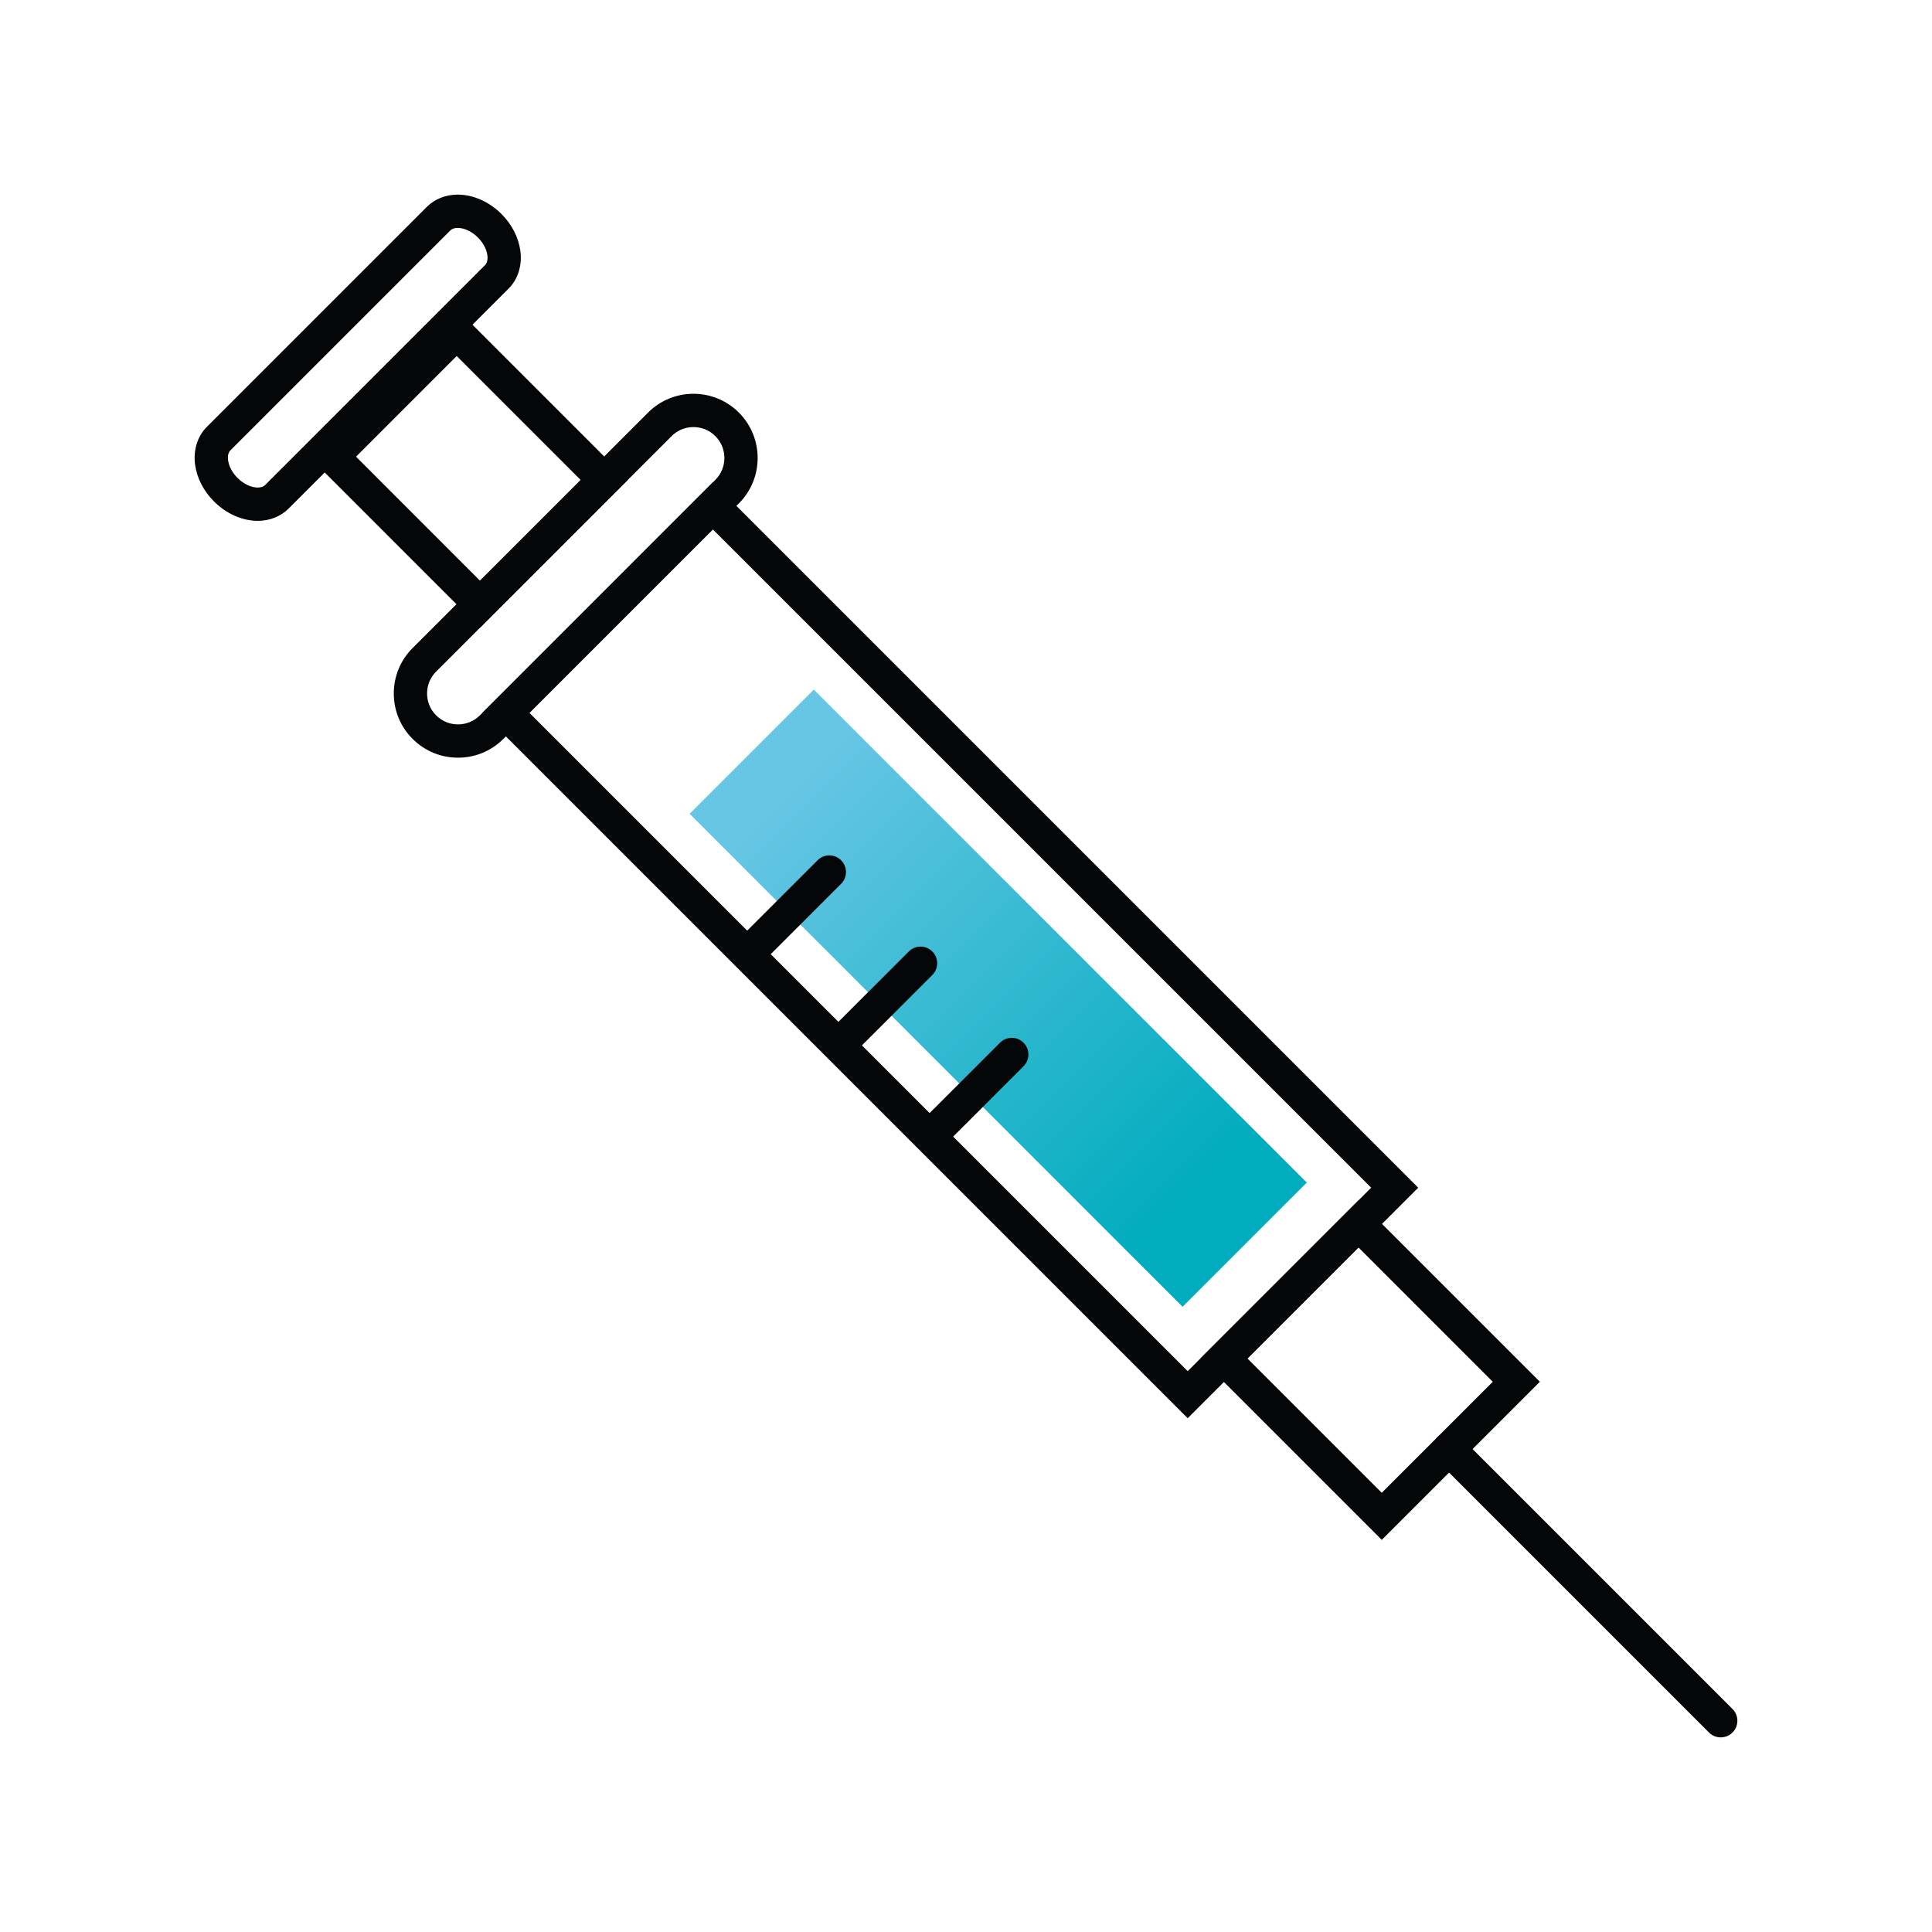 <svg version="1.0" preserveAspectRatio="xMidYMid meet" height="500" viewBox="0 0 375 375" zoomAndPan="magnify" width="500" xmlns:xlink="http://www.w3.org/1999/xlink" xmlns="http://www.w3.org/2000/svg"><defs><clipPath id="ce5c63c82e"><path clip-rule="nonzero" d="M 37.5 37.5 L 102 37.5 L 102 102 L 37.5 102 Z M 37.5 37.5"></path></clipPath><clipPath id="42ebd8a3b0"><path clip-rule="nonzero" d="M 278 278 L 337.5 278 L 337.5 337.5 L 278 337.5 Z M 278 278"></path></clipPath><clipPath id="405a763a3e"><path clip-rule="nonzero" d="M 133 133 L 254 133 L 254 254 L 133 254 Z M 133 133"></path></clipPath><clipPath id="6a77b46a7b"><path clip-rule="nonzero" d="M 253.641 229.531 L 229.531 253.641 L 133.852 157.957 L 157.957 133.852 Z M 253.641 229.531"></path></clipPath><linearGradient id="5a39751aba" y2="263.792" gradientUnits="userSpaceOnUse" x2="263.792" y1="171.076" gradientTransform="matrix(1.292, 0, 0, 1.292, -87.177, -87.177)" x1="171.076"><stop offset="0" stop-color="rgb(39.999%, 77.599%, 89.4%)" stop-opacity="1"></stop><stop offset="0.125" stop-color="rgb(39.999%, 77.599%, 89.4%)" stop-opacity="1"></stop><stop offset="0.156" stop-color="rgb(39.999%, 77.599%, 89.4%)" stop-opacity="1"></stop><stop offset="0.164" stop-color="rgb(39.908%, 77.576%, 89.365%)" stop-opacity="1"></stop><stop offset="0.168" stop-color="rgb(39.58%, 77.493%, 89.238%)" stop-opacity="1"></stop><stop offset="0.172" stop-color="rgb(39.342%, 77.434%, 89.148%)" stop-opacity="1"></stop><stop offset="0.176" stop-color="rgb(39.104%, 77.373%, 89.056%)" stop-opacity="1"></stop><stop offset="0.18" stop-color="rgb(38.867%, 77.313%, 88.966%)" stop-opacity="1"></stop><stop offset="0.184" stop-color="rgb(38.629%, 77.254%, 88.875%)" stop-opacity="1"></stop><stop offset="0.188" stop-color="rgb(38.393%, 77.194%, 88.785%)" stop-opacity="1"></stop><stop offset="0.191" stop-color="rgb(38.155%, 77.133%, 88.693%)" stop-opacity="1"></stop><stop offset="0.195" stop-color="rgb(37.918%, 77.074%, 88.603%)" stop-opacity="1"></stop><stop offset="0.199" stop-color="rgb(37.68%, 77.013%, 88.512%)" stop-opacity="1"></stop><stop offset="0.203" stop-color="rgb(37.442%, 76.953%, 88.422%)" stop-opacity="1"></stop><stop offset="0.207" stop-color="rgb(37.204%, 76.894%, 88.33%)" stop-opacity="1"></stop><stop offset="0.211" stop-color="rgb(36.967%, 76.834%, 88.24%)" stop-opacity="1"></stop><stop offset="0.215" stop-color="rgb(36.729%, 76.773%, 88.148%)" stop-opacity="1"></stop><stop offset="0.219" stop-color="rgb(36.493%, 76.714%, 88.058%)" stop-opacity="1"></stop><stop offset="0.223" stop-color="rgb(36.255%, 76.654%, 87.967%)" stop-opacity="1"></stop><stop offset="0.227" stop-color="rgb(36.018%, 76.595%, 87.877%)" stop-opacity="1"></stop><stop offset="0.23" stop-color="rgb(35.78%, 76.534%, 87.785%)" stop-opacity="1"></stop><stop offset="0.234" stop-color="rgb(35.542%, 76.474%, 87.695%)" stop-opacity="1"></stop><stop offset="0.238" stop-color="rgb(35.304%, 76.413%, 87.604%)" stop-opacity="1"></stop><stop offset="0.242" stop-color="rgb(35.068%, 76.353%, 87.512%)" stop-opacity="1"></stop><stop offset="0.246" stop-color="rgb(34.83%, 76.294%, 87.421%)" stop-opacity="1"></stop><stop offset="0.25" stop-color="rgb(34.593%, 76.234%, 87.331%)" stop-opacity="1"></stop><stop offset="0.254" stop-color="rgb(34.355%, 76.173%, 87.239%)" stop-opacity="1"></stop><stop offset="0.258" stop-color="rgb(34.117%, 76.114%, 87.149%)" stop-opacity="1"></stop><stop offset="0.262" stop-color="rgb(33.879%, 76.054%, 87.057%)" stop-opacity="1"></stop><stop offset="0.266" stop-color="rgb(33.643%, 75.995%, 86.967%)" stop-opacity="1"></stop><stop offset="0.27" stop-color="rgb(33.405%, 75.934%, 86.876%)" stop-opacity="1"></stop><stop offset="0.273" stop-color="rgb(33.168%, 75.874%, 86.786%)" stop-opacity="1"></stop><stop offset="0.277" stop-color="rgb(32.93%, 75.813%, 86.694%)" stop-opacity="1"></stop><stop offset="0.281" stop-color="rgb(32.693%, 75.754%, 86.604%)" stop-opacity="1"></stop><stop offset="0.285" stop-color="rgb(32.455%, 75.694%, 86.513%)" stop-opacity="1"></stop><stop offset="0.289" stop-color="rgb(32.217%, 75.635%, 86.423%)" stop-opacity="1"></stop><stop offset="0.293" stop-color="rgb(31.979%, 75.574%, 86.331%)" stop-opacity="1"></stop><stop offset="0.297" stop-color="rgb(31.743%, 75.514%, 86.241%)" stop-opacity="1"></stop><stop offset="0.301" stop-color="rgb(31.505%, 75.455%, 86.15%)" stop-opacity="1"></stop><stop offset="0.305" stop-color="rgb(31.268%, 75.395%, 86.06%)" stop-opacity="1"></stop><stop offset="0.309" stop-color="rgb(31.03%, 75.334%, 85.968%)" stop-opacity="1"></stop><stop offset="0.312" stop-color="rgb(30.792%, 75.275%, 85.878%)" stop-opacity="1"></stop><stop offset="0.316" stop-color="rgb(30.554%, 75.214%, 85.786%)" stop-opacity="1"></stop><stop offset="0.32" stop-color="rgb(30.318%, 75.154%, 85.696%)" stop-opacity="1"></stop><stop offset="0.324" stop-color="rgb(30.08%, 75.095%, 85.605%)" stop-opacity="1"></stop><stop offset="0.328" stop-color="rgb(29.843%, 75.035%, 85.515%)" stop-opacity="1"></stop><stop offset="0.332" stop-color="rgb(29.605%, 74.974%, 85.423%)" stop-opacity="1"></stop><stop offset="0.336" stop-color="rgb(29.369%, 74.915%, 85.333%)" stop-opacity="1"></stop><stop offset="0.34" stop-color="rgb(29.131%, 74.855%, 85.242%)" stop-opacity="1"></stop><stop offset="0.344" stop-color="rgb(28.893%, 74.796%, 85.152%)" stop-opacity="1"></stop><stop offset="0.348" stop-color="rgb(28.654%, 74.734%, 85.06%)" stop-opacity="1"></stop><stop offset="0.352" stop-color="rgb(28.418%, 74.675%, 84.97%)" stop-opacity="1"></stop><stop offset="0.355" stop-color="rgb(28.18%, 74.614%, 84.879%)" stop-opacity="1"></stop><stop offset="0.359" stop-color="rgb(27.943%, 74.554%, 84.787%)" stop-opacity="1"></stop><stop offset="0.363" stop-color="rgb(27.705%, 74.495%, 84.695%)" stop-opacity="1"></stop><stop offset="0.367" stop-color="rgb(27.467%, 74.435%, 84.605%)" stop-opacity="1"></stop><stop offset="0.371" stop-color="rgb(27.229%, 74.374%, 84.514%)" stop-opacity="1"></stop><stop offset="0.375" stop-color="rgb(26.993%, 74.315%, 84.424%)" stop-opacity="1"></stop><stop offset="0.379" stop-color="rgb(26.755%, 74.255%, 84.332%)" stop-opacity="1"></stop><stop offset="0.383" stop-color="rgb(26.518%, 74.196%, 84.242%)" stop-opacity="1"></stop><stop offset="0.387" stop-color="rgb(26.28%, 74.135%, 84.151%)" stop-opacity="1"></stop><stop offset="0.391" stop-color="rgb(26.044%, 74.075%, 84.061%)" stop-opacity="1"></stop><stop offset="0.395" stop-color="rgb(25.806%, 74.014%, 83.969%)" stop-opacity="1"></stop><stop offset="0.398" stop-color="rgb(25.568%, 73.955%, 83.879%)" stop-opacity="1"></stop><stop offset="0.402" stop-color="rgb(25.33%, 73.895%, 83.788%)" stop-opacity="1"></stop><stop offset="0.406" stop-color="rgb(25.093%, 73.836%, 83.698%)" stop-opacity="1"></stop><stop offset="0.41" stop-color="rgb(24.855%, 73.775%, 83.606%)" stop-opacity="1"></stop><stop offset="0.414" stop-color="rgb(24.619%, 73.715%, 83.516%)" stop-opacity="1"></stop><stop offset="0.418" stop-color="rgb(24.38%, 73.656%, 83.424%)" stop-opacity="1"></stop><stop offset="0.422" stop-color="rgb(24.142%, 73.596%, 83.334%)" stop-opacity="1"></stop><stop offset="0.426" stop-color="rgb(23.904%, 73.535%, 83.243%)" stop-opacity="1"></stop><stop offset="0.43" stop-color="rgb(23.668%, 73.476%, 83.153%)" stop-opacity="1"></stop><stop offset="0.434" stop-color="rgb(23.43%, 73.415%, 83.061%)" stop-opacity="1"></stop><stop offset="0.438" stop-color="rgb(23.193%, 73.355%, 82.971%)" stop-opacity="1"></stop><stop offset="0.441" stop-color="rgb(22.955%, 73.296%, 82.88%)" stop-opacity="1"></stop><stop offset="0.445" stop-color="rgb(22.719%, 73.236%, 82.79%)" stop-opacity="1"></stop><stop offset="0.449" stop-color="rgb(22.481%, 73.175%, 82.698%)" stop-opacity="1"></stop><stop offset="0.453" stop-color="rgb(22.243%, 73.116%, 82.608%)" stop-opacity="1"></stop><stop offset="0.457" stop-color="rgb(22.005%, 73.056%, 82.516%)" stop-opacity="1"></stop><stop offset="0.461" stop-color="rgb(21.768%, 72.997%, 82.426%)" stop-opacity="1"></stop><stop offset="0.465" stop-color="rgb(21.53%, 72.935%, 82.335%)" stop-opacity="1"></stop><stop offset="0.469" stop-color="rgb(21.294%, 72.876%, 82.245%)" stop-opacity="1"></stop><stop offset="0.473" stop-color="rgb(21.056%, 72.815%, 82.153%)" stop-opacity="1"></stop><stop offset="0.477" stop-color="rgb(20.818%, 72.755%, 82.062%)" stop-opacity="1"></stop><stop offset="0.48" stop-color="rgb(20.58%, 72.696%, 81.97%)" stop-opacity="1"></stop><stop offset="0.484" stop-color="rgb(20.343%, 72.636%, 81.88%)" stop-opacity="1"></stop><stop offset="0.488" stop-color="rgb(20.105%, 72.575%, 81.789%)" stop-opacity="1"></stop><stop offset="0.492" stop-color="rgb(19.868%, 72.516%, 81.699%)" stop-opacity="1"></stop><stop offset="0.496" stop-color="rgb(19.63%, 72.456%, 81.607%)" stop-opacity="1"></stop><stop offset="0.5" stop-color="rgb(19.394%, 72.397%, 81.517%)" stop-opacity="1"></stop><stop offset="0.504" stop-color="rgb(19.156%, 72.336%, 81.425%)" stop-opacity="1"></stop><stop offset="0.508" stop-color="rgb(18.918%, 72.276%, 81.335%)" stop-opacity="1"></stop><stop offset="0.512" stop-color="rgb(18.68%, 72.215%, 81.244%)" stop-opacity="1"></stop><stop offset="0.516" stop-color="rgb(18.443%, 72.156%, 81.154%)" stop-opacity="1"></stop><stop offset="0.52" stop-color="rgb(18.205%, 72.096%, 81.062%)" stop-opacity="1"></stop><stop offset="0.523" stop-color="rgb(17.969%, 72.037%, 80.972%)" stop-opacity="1"></stop><stop offset="0.527" stop-color="rgb(17.731%, 71.976%, 80.881%)" stop-opacity="1"></stop><stop offset="0.531" stop-color="rgb(17.493%, 71.916%, 80.791%)" stop-opacity="1"></stop><stop offset="0.535" stop-color="rgb(17.255%, 71.857%, 80.699%)" stop-opacity="1"></stop><stop offset="0.539" stop-color="rgb(17.018%, 71.797%, 80.609%)" stop-opacity="1"></stop><stop offset="0.543" stop-color="rgb(16.78%, 71.736%, 80.518%)" stop-opacity="1"></stop><stop offset="0.547" stop-color="rgb(16.544%, 71.677%, 80.428%)" stop-opacity="1"></stop><stop offset="0.551" stop-color="rgb(16.306%, 71.616%, 80.336%)" stop-opacity="1"></stop><stop offset="0.555" stop-color="rgb(16.069%, 71.556%, 80.246%)" stop-opacity="1"></stop><stop offset="0.559" stop-color="rgb(15.831%, 71.497%, 80.154%)" stop-opacity="1"></stop><stop offset="0.562" stop-color="rgb(15.593%, 71.437%, 80.064%)" stop-opacity="1"></stop><stop offset="0.566" stop-color="rgb(15.355%, 71.376%, 79.973%)" stop-opacity="1"></stop><stop offset="0.57" stop-color="rgb(15.118%, 71.317%, 79.883%)" stop-opacity="1"></stop><stop offset="0.574" stop-color="rgb(14.88%, 71.257%, 79.791%)" stop-opacity="1"></stop><stop offset="0.578" stop-color="rgb(14.644%, 71.198%, 79.701%)" stop-opacity="1"></stop><stop offset="0.582" stop-color="rgb(14.406%, 71.136%, 79.61%)" stop-opacity="1"></stop><stop offset="0.586" stop-color="rgb(14.169%, 71.077%, 79.52%)" stop-opacity="1"></stop><stop offset="0.59" stop-color="rgb(13.931%, 71.016%, 79.428%)" stop-opacity="1"></stop><stop offset="0.594" stop-color="rgb(13.693%, 70.956%, 79.338%)" stop-opacity="1"></stop><stop offset="0.598" stop-color="rgb(13.455%, 70.897%, 79.247%)" stop-opacity="1"></stop><stop offset="0.602" stop-color="rgb(13.219%, 70.837%, 79.155%)" stop-opacity="1"></stop><stop offset="0.605" stop-color="rgb(12.981%, 70.776%, 79.063%)" stop-opacity="1"></stop><stop offset="0.609" stop-color="rgb(12.744%, 70.717%, 78.973%)" stop-opacity="1"></stop><stop offset="0.613" stop-color="rgb(12.506%, 70.657%, 78.882%)" stop-opacity="1"></stop><stop offset="0.617" stop-color="rgb(12.268%, 70.598%, 78.792%)" stop-opacity="1"></stop><stop offset="0.621" stop-color="rgb(12.03%, 70.537%, 78.7%)" stop-opacity="1"></stop><stop offset="0.625" stop-color="rgb(11.794%, 70.477%, 78.61%)" stop-opacity="1"></stop><stop offset="0.629" stop-color="rgb(11.555%, 70.416%, 78.519%)" stop-opacity="1"></stop><stop offset="0.633" stop-color="rgb(11.319%, 70.357%, 78.429%)" stop-opacity="1"></stop><stop offset="0.637" stop-color="rgb(11.081%, 70.297%, 78.337%)" stop-opacity="1"></stop><stop offset="0.641" stop-color="rgb(10.844%, 70.238%, 78.247%)" stop-opacity="1"></stop><stop offset="0.645" stop-color="rgb(10.606%, 70.177%, 78.156%)" stop-opacity="1"></stop><stop offset="0.648" stop-color="rgb(10.368%, 70.117%, 78.065%)" stop-opacity="1"></stop><stop offset="0.652" stop-color="rgb(10.13%, 70.058%, 77.974%)" stop-opacity="1"></stop><stop offset="0.656" stop-color="rgb(9.894%, 69.998%, 77.884%)" stop-opacity="1"></stop><stop offset="0.66" stop-color="rgb(9.656%, 69.937%, 77.792%)" stop-opacity="1"></stop><stop offset="0.664" stop-color="rgb(9.419%, 69.878%, 77.702%)" stop-opacity="1"></stop><stop offset="0.668" stop-color="rgb(9.181%, 69.817%, 77.611%)" stop-opacity="1"></stop><stop offset="0.672" stop-color="rgb(8.943%, 69.757%, 77.521%)" stop-opacity="1"></stop><stop offset="0.676" stop-color="rgb(8.705%, 69.698%, 77.429%)" stop-opacity="1"></stop><stop offset="0.68" stop-color="rgb(8.469%, 69.638%, 77.339%)" stop-opacity="1"></stop><stop offset="0.684" stop-color="rgb(8.231%, 69.577%, 77.248%)" stop-opacity="1"></stop><stop offset="0.688" stop-color="rgb(7.994%, 69.518%, 77.158%)" stop-opacity="1"></stop><stop offset="0.691" stop-color="rgb(7.756%, 69.458%, 77.066%)" stop-opacity="1"></stop><stop offset="0.695" stop-color="rgb(7.52%, 69.398%, 76.976%)" stop-opacity="1"></stop><stop offset="0.699" stop-color="rgb(7.281%, 69.337%, 76.884%)" stop-opacity="1"></stop><stop offset="0.703" stop-color="rgb(7.043%, 69.278%, 76.794%)" stop-opacity="1"></stop><stop offset="0.707" stop-color="rgb(6.805%, 69.217%, 76.703%)" stop-opacity="1"></stop><stop offset="0.711" stop-color="rgb(6.569%, 69.157%, 76.613%)" stop-opacity="1"></stop><stop offset="0.715" stop-color="rgb(6.331%, 69.098%, 76.521%)" stop-opacity="1"></stop><stop offset="0.719" stop-color="rgb(6.094%, 69.038%, 76.43%)" stop-opacity="1"></stop><stop offset="0.723" stop-color="rgb(5.856%, 68.977%, 76.338%)" stop-opacity="1"></stop><stop offset="0.727" stop-color="rgb(5.618%, 68.918%, 76.248%)" stop-opacity="1"></stop><stop offset="0.73" stop-color="rgb(5.38%, 68.858%, 76.157%)" stop-opacity="1"></stop><stop offset="0.734" stop-color="rgb(5.144%, 68.799%, 76.067%)" stop-opacity="1"></stop><stop offset="0.738" stop-color="rgb(4.906%, 68.738%, 75.975%)" stop-opacity="1"></stop><stop offset="0.742" stop-color="rgb(4.669%, 68.678%, 75.885%)" stop-opacity="1"></stop><stop offset="0.746" stop-color="rgb(4.431%, 68.617%, 75.793%)" stop-opacity="1"></stop><stop offset="0.75" stop-color="rgb(4.195%, 68.558%, 75.703%)" stop-opacity="1"></stop><stop offset="0.754" stop-color="rgb(3.957%, 68.498%, 75.612%)" stop-opacity="1"></stop><stop offset="0.758" stop-color="rgb(3.719%, 68.439%, 75.522%)" stop-opacity="1"></stop><stop offset="0.762" stop-color="rgb(3.481%, 68.378%, 75.43%)" stop-opacity="1"></stop><stop offset="0.766" stop-color="rgb(3.244%, 68.318%, 75.34%)" stop-opacity="1"></stop><stop offset="0.77" stop-color="rgb(3.006%, 68.259%, 75.249%)" stop-opacity="1"></stop><stop offset="0.773" stop-color="rgb(2.769%, 68.199%, 75.159%)" stop-opacity="1"></stop><stop offset="0.777" stop-color="rgb(2.531%, 68.138%, 75.067%)" stop-opacity="1"></stop><stop offset="0.781" stop-color="rgb(2.293%, 68.079%, 74.977%)" stop-opacity="1"></stop><stop offset="0.785" stop-color="rgb(2.055%, 68.018%, 74.886%)" stop-opacity="1"></stop><stop offset="0.789" stop-color="rgb(1.819%, 67.958%, 74.796%)" stop-opacity="1"></stop><stop offset="0.793" stop-color="rgb(1.581%, 67.899%, 74.704%)" stop-opacity="1"></stop><stop offset="0.797" stop-color="rgb(1.344%, 67.839%, 74.614%)" stop-opacity="1"></stop><stop offset="0.801" stop-color="rgb(1.106%, 67.778%, 74.522%)" stop-opacity="1"></stop><stop offset="0.805" stop-color="rgb(0.87%, 67.719%, 74.432%)" stop-opacity="1"></stop><stop offset="0.809" stop-color="rgb(0.632%, 67.659%, 74.341%)" stop-opacity="1"></stop><stop offset="0.812" stop-color="rgb(0.394%, 67.599%, 74.251%)" stop-opacity="1"></stop><stop offset="0.816" stop-color="rgb(0.197%, 67.549%, 74.174%)" stop-opacity="1"></stop><stop offset="0.82" stop-color="rgb(0%, 67.499%, 74.1%)" stop-opacity="1"></stop><stop offset="0.828" stop-color="rgb(0%, 67.499%, 74.1%)" stop-opacity="1"></stop><stop offset="0.844" stop-color="rgb(0%, 67.499%, 74.1%)" stop-opacity="1"></stop><stop offset="0.875" stop-color="rgb(0%, 67.499%, 74.1%)" stop-opacity="1"></stop><stop offset="1" stop-color="rgb(0%, 67.499%, 74.1%)" stop-opacity="1"></stop></linearGradient></defs><g clip-path="url(#ce5c63c82e)"><path fill-rule="nonzero" fill-opacity="1" d="M 50.027 101.094 C 47.02 101.094 43.922 99.723 41.535 97.332 C 39.535 95.332 38.234 92.812 37.875 90.25 C 37.477 87.391 38.309 84.691 40.156 82.848 L 82.848 40.156 C 84.383 38.621 86.508 37.777 88.84 37.777 C 91.848 37.777 94.945 39.148 97.332 41.535 C 99.336 43.539 100.637 46.055 100.992 48.621 C 101.391 51.477 100.562 54.176 98.715 56.023 L 56.023 98.715 C 54.488 100.25 52.359 101.094 50.027 101.094 Z M 88.84 44.238 C 88.414 44.238 87.816 44.32 87.414 44.723 L 44.723 87.414 C 44.172 87.961 44.207 88.867 44.273 89.355 C 44.434 90.523 45.102 91.762 46.105 92.766 C 47.273 93.934 48.742 94.633 50.031 94.633 C 50.461 94.633 51.055 94.547 51.457 94.145 L 94.148 51.453 C 94.695 50.906 94.664 50 94.594 49.512 C 94.434 48.344 93.766 47.102 92.766 46.102 C 91.598 44.934 90.129 44.238 88.84 44.238 Z M 88.84 44.238" fill="#050607"></path></g><path fill-rule="nonzero" fill-opacity="1" d="M 93.164 121.844 L 59.969 88.648 L 88.645 59.969 L 121.84 93.168 Z M 69.105 88.645 L 93.164 112.707 L 112.707 93.164 L 88.645 69.102 Z M 69.105 88.645" fill="#050607"></path><path fill-rule="nonzero" fill-opacity="1" d="M 88.898 147.066 C 85.566 147.066 82.438 145.77 80.082 143.414 C 77.73 141.062 76.434 137.93 76.434 134.602 C 76.434 131.273 77.73 128.141 80.082 125.789 L 125.789 80.082 C 128.141 77.73 131.273 76.434 134.602 76.434 C 137.93 76.434 141.062 77.73 143.418 80.082 C 148.273 84.945 148.273 92.852 143.418 97.711 L 97.711 143.414 C 95.355 145.77 92.227 147.066 88.898 147.066 Z M 134.602 82.895 C 132.996 82.895 131.488 83.516 130.355 84.652 L 84.652 130.355 C 83.516 131.488 82.895 132.996 82.895 134.602 C 82.895 136.207 83.516 137.715 84.652 138.848 C 85.785 139.98 87.293 140.605 88.898 140.605 C 90.5 140.605 92.008 139.98 93.145 138.848 L 138.848 93.141 C 141.188 90.801 141.188 86.992 138.848 84.648 C 137.715 83.516 136.207 82.895 134.602 82.895 Z M 134.602 82.895" fill="#050607"></path><path fill-rule="nonzero" fill-opacity="1" d="M 230.531 275.277 L 93.621 138.367 L 138.367 93.621 L 275.277 230.531 Z M 102.758 138.367 L 230.531 266.141 L 266.141 230.531 L 138.367 102.758 Z M 102.758 138.367" fill="#050607"></path><path fill-rule="nonzero" fill-opacity="1" d="M 268.203 298.887 L 232.996 263.68 L 263.68 232.996 L 298.887 268.203 Z M 242.129 263.68 L 268.199 289.75 L 289.75 268.203 L 263.68 242.129 Z M 242.129 263.68" fill="#050607"></path><g clip-path="url(#42ebd8a3b0)"><path fill-rule="nonzero" fill-opacity="1" d="M 333.992 337.223 C 333.168 337.223 332.34 336.91 331.711 336.277 L 278.977 283.543 C 277.715 282.281 277.715 280.238 278.977 278.977 C 280.238 277.715 282.281 277.715 283.543 278.977 L 336.277 331.711 C 337.539 332.973 337.539 335.016 336.277 336.277 C 335.648 336.91 334.82 337.223 333.992 337.223 Z M 333.992 337.223" fill="#050607"></path></g><g clip-path="url(#405a763a3e)"><g clip-path="url(#6a77b46a7b)"><path fill-rule="nonzero" d="M 133.852 133.852 L 133.852 253.641 L 253.641 253.641 L 253.641 133.852 Z M 133.852 133.852" fill="url(#5a39751aba)"></path></g></g><path fill-rule="nonzero" fill-opacity="1" d="M 182.07 222.215 C 181.242 222.215 180.414 221.898 179.785 221.27 C 178.523 220.008 178.523 217.961 179.785 216.703 L 194.098 202.391 C 195.359 201.125 197.406 201.125 198.668 202.391 C 199.926 203.652 199.926 205.695 198.668 206.957 L 184.352 221.27 C 183.723 221.898 182.895 222.215 182.07 222.215 Z M 182.07 222.215" fill="#050607"></path><path fill-rule="nonzero" fill-opacity="1" d="M 164.363 204.508 C 163.539 204.508 162.711 204.195 162.078 203.562 C 160.816 202.301 160.816 200.254 162.078 198.996 L 176.395 184.684 C 177.656 183.418 179.703 183.418 180.961 184.684 C 182.223 185.941 182.223 187.988 180.961 189.25 L 166.648 203.562 C 166.02 204.195 165.191 204.508 164.363 204.508 Z M 164.363 204.508" fill="#050607"></path><path fill-rule="nonzero" fill-opacity="1" d="M 146.66 186.805 C 145.832 186.805 145.004 186.488 144.375 185.859 C 143.113 184.598 143.113 182.551 144.375 181.289 L 158.688 166.977 C 159.949 165.715 161.996 165.715 163.258 166.977 C 164.52 168.238 164.52 170.281 163.258 171.547 L 148.941 185.859 C 148.312 186.488 147.484 186.805 146.66 186.805 Z M 146.66 186.805" fill="#050607"></path></svg>